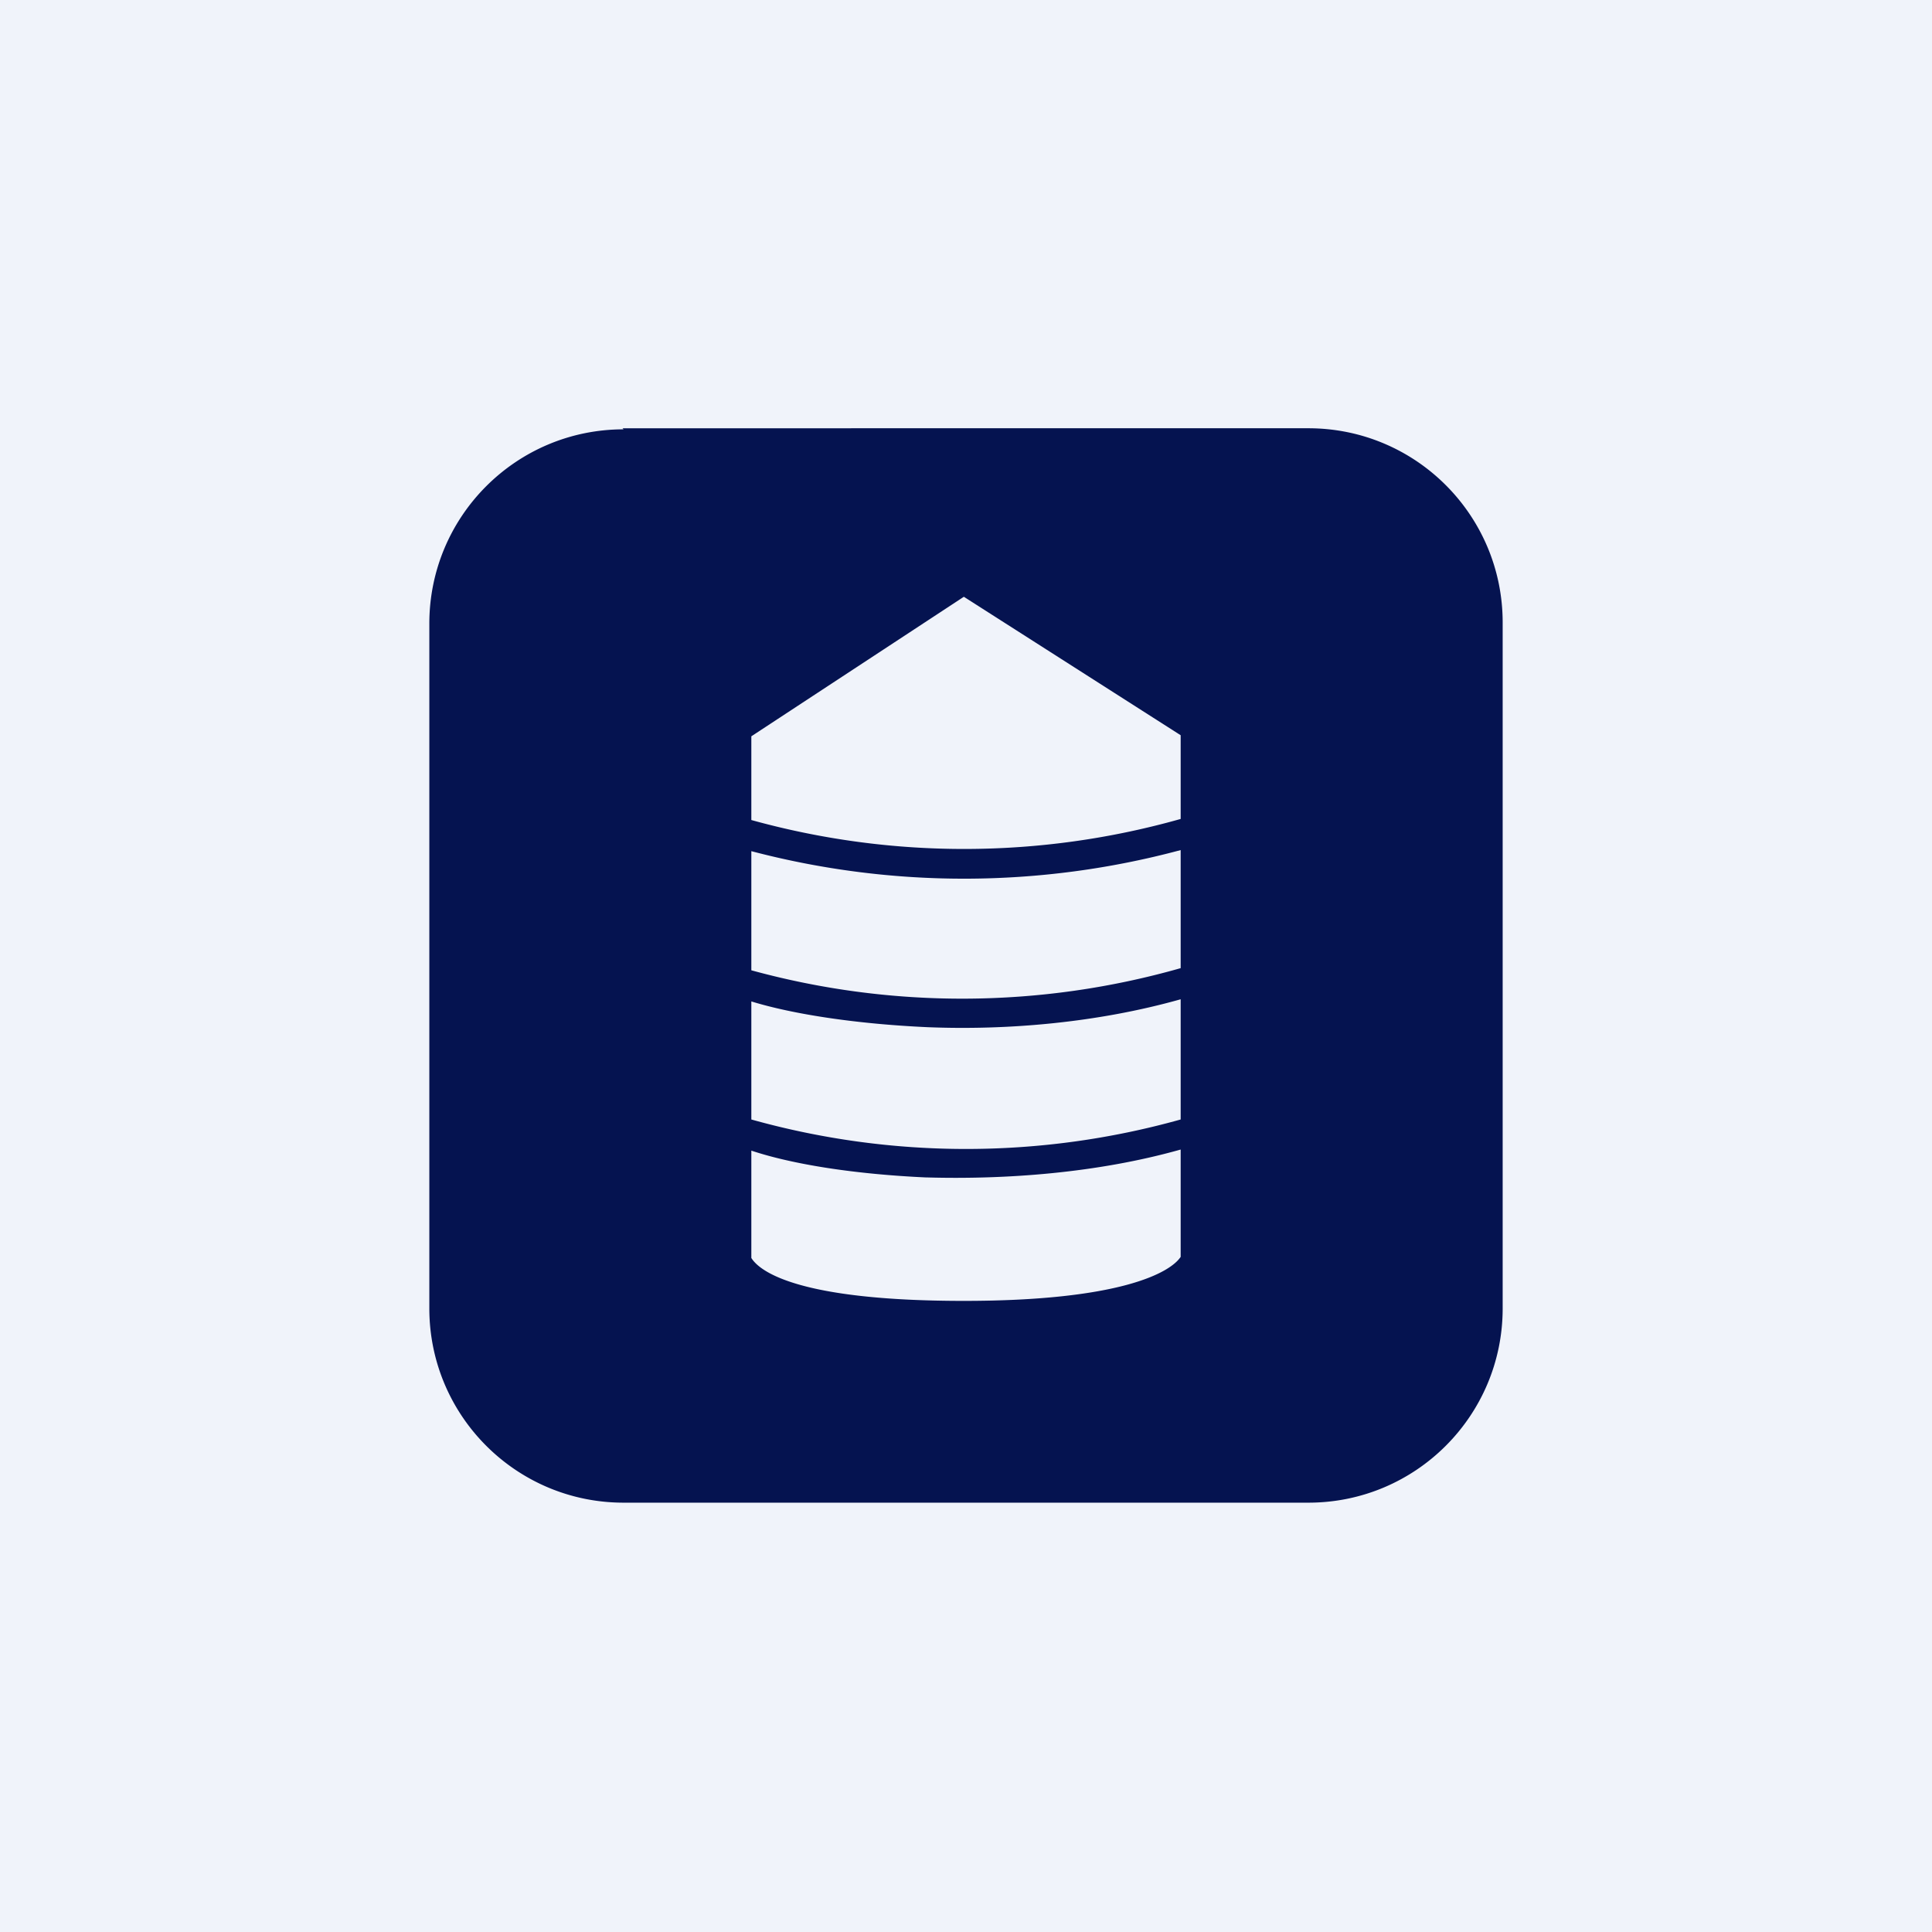 <!-- by TradingView --><svg width="18" height="18" viewBox="0 0 18 18" xmlns="http://www.w3.org/2000/svg"><path fill="#F0F3FA" d="M0 0h18v18H0z"/><path fill-rule="evenodd" d="M5.81 4C4.81 4 4 4.81 4 5.81v6.38c0 1 .81 1.81 1.81 1.81h6.38c1 0 1.81-.81 1.81-1.81V5.8c0-1-.81-1.81-1.81-1.81H5.8ZM7 6.85v.79a7.42 7.42 0 0 0 4-.01v-.78L8.98 5.56 7 6.86Zm0 2.19V7.93a7.78 7.78 0 0 0 4-.01v1.1a7.43 7.43 0 0 1-4 .02Zm1.64.53c.74.03 1.58-.04 2.36-.26v1.12a7.42 7.42 0 0 1-4 0v-1.1c.39.12.98.21 1.64.24Zm0 1.4c.73.02 1.58-.04 2.36-.26v1c-.1.15-.57.41-2.02.41-1.53 0-1.9-.27-1.98-.4v-1c.39.13.97.22 1.63.25Z" fill="#051350"/></svg>